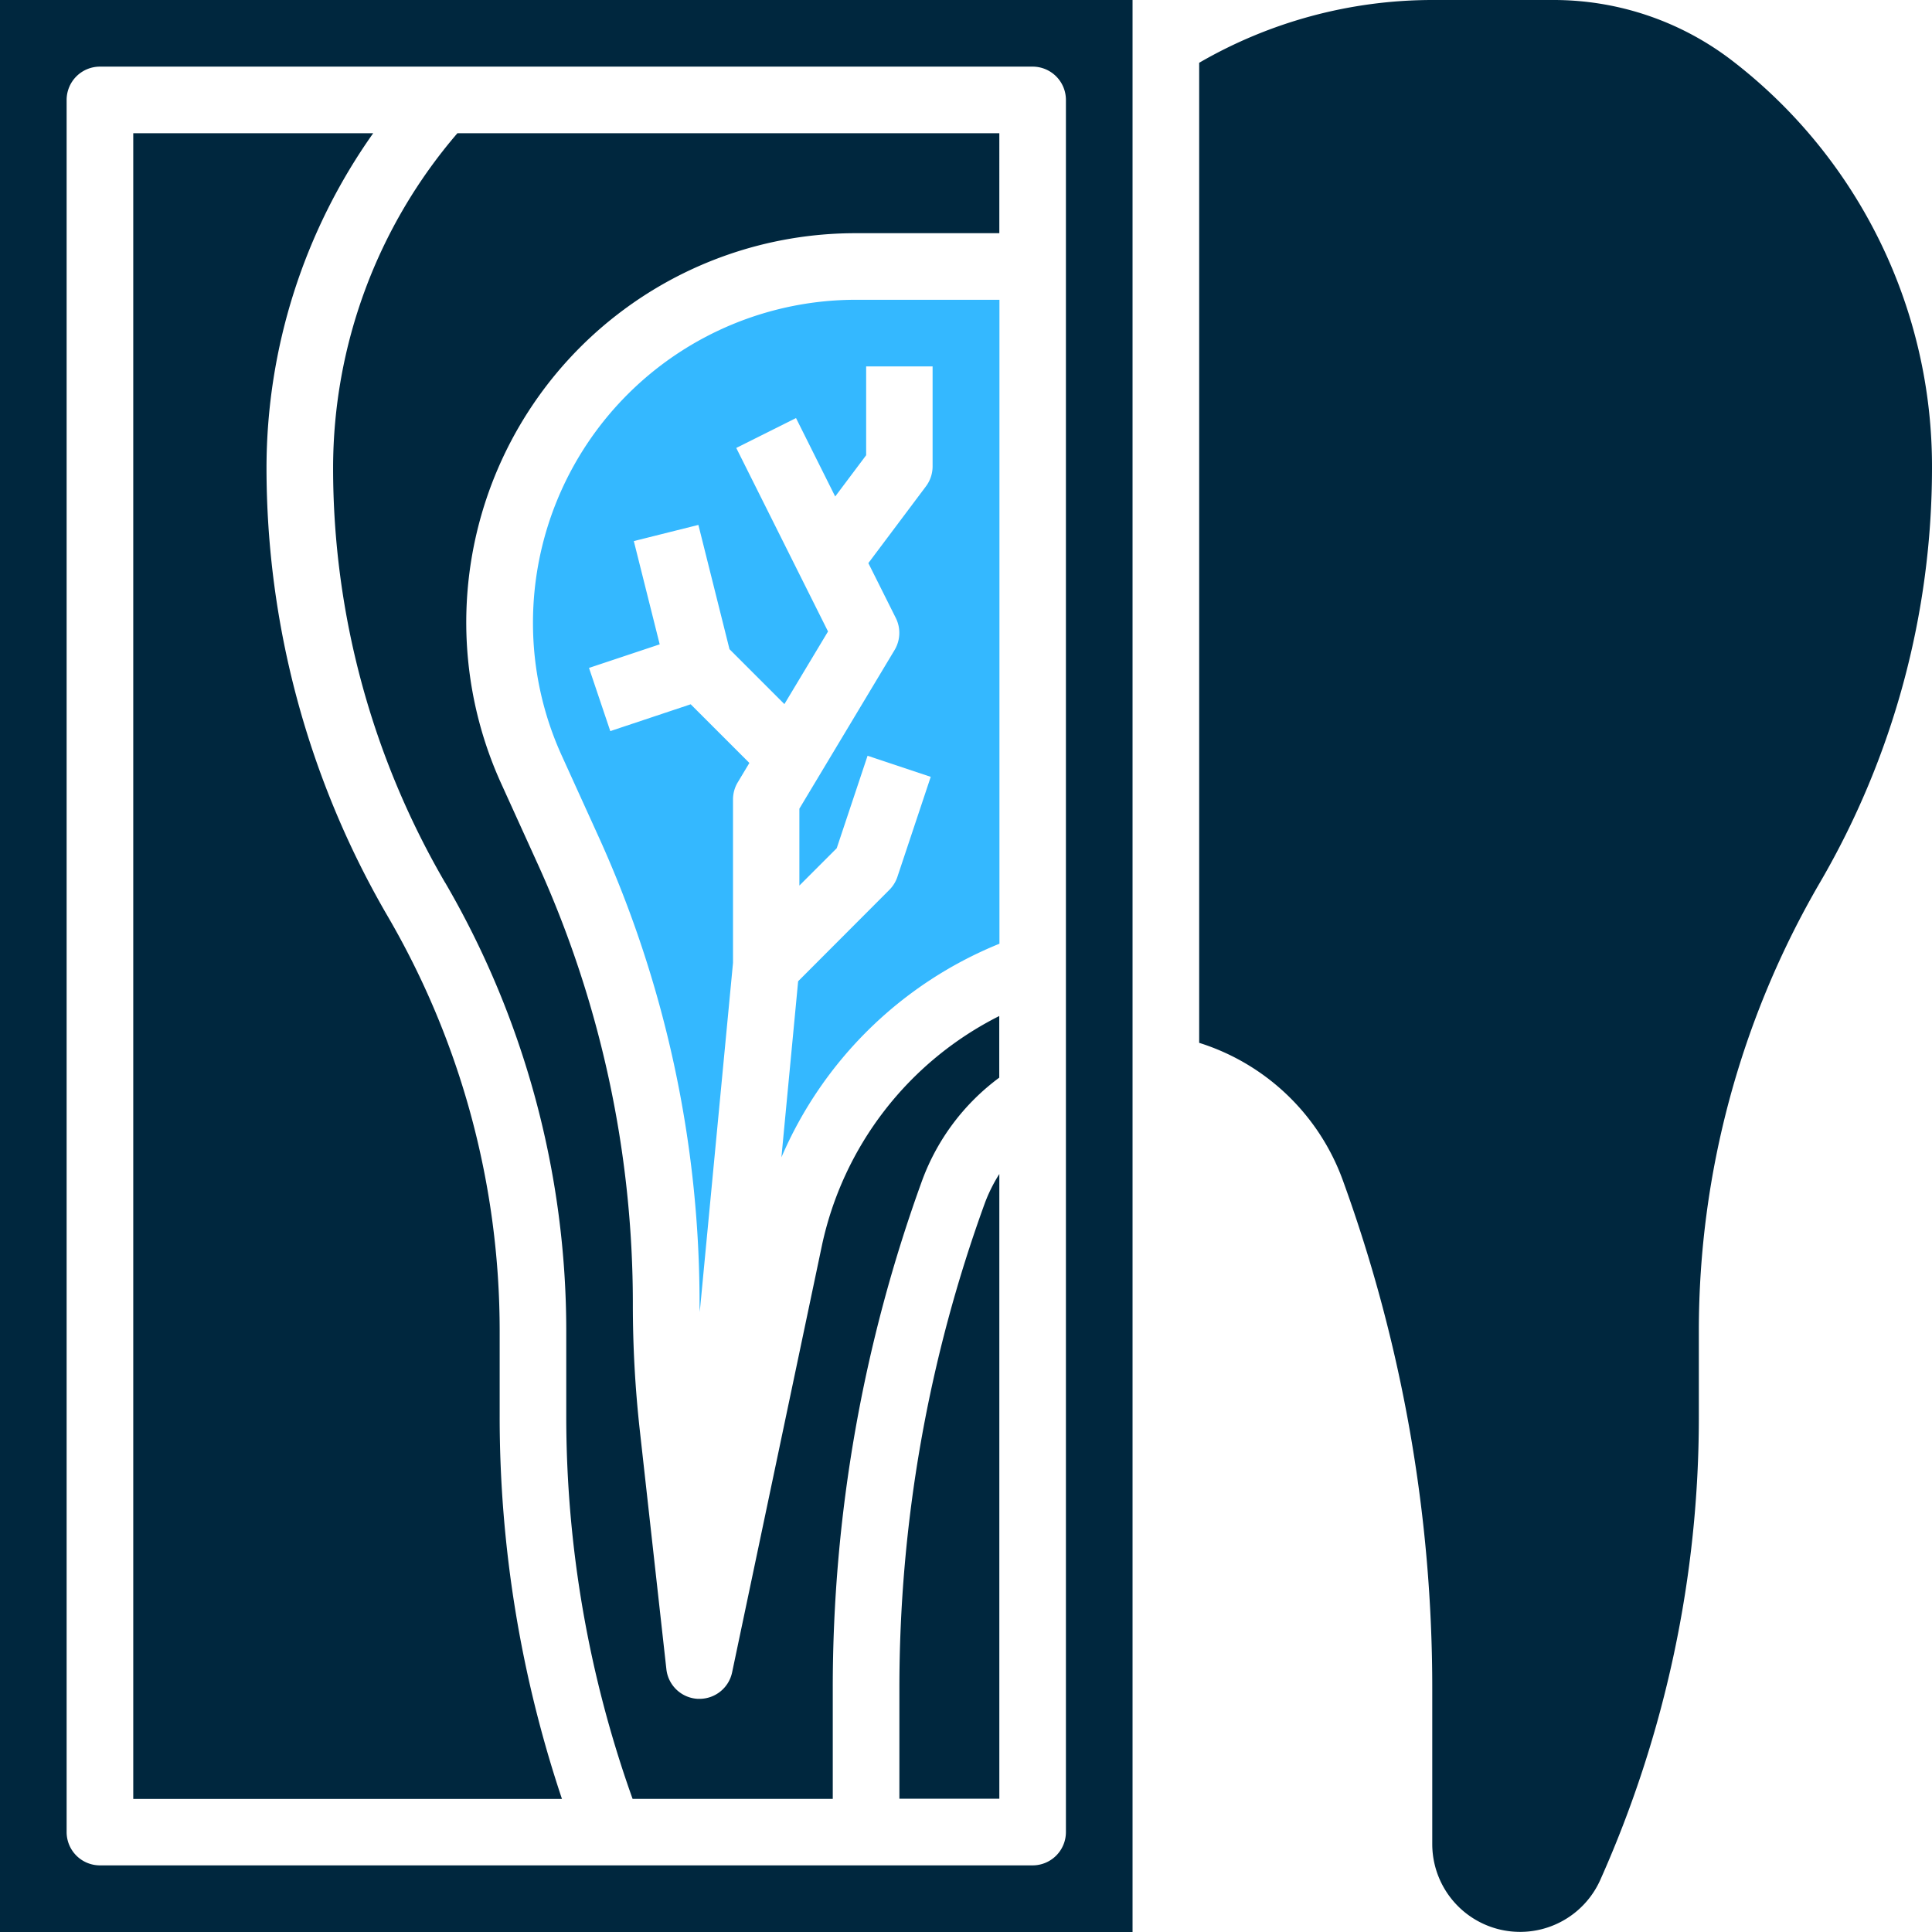 <svg xmlns="http://www.w3.org/2000/svg" width="51.731" height="51.731" viewBox="0 0 51.731 51.731">
  <g id="maine-dentures-x-ray-icon" transform="translate(-3 -3)">
    <path id="Path_56775" data-name="Path 56775" d="M16,27.064a23.845,23.845,0,0,1,3.243,12v2.29a30.437,30.437,0,0,0,1.776,10.244h5.36V48.656a39.773,39.773,0,0,1,2.4-13.635,6,6,0,0,1,2.058-2.734v-1.65a8.975,8.975,0,0,0-4.749,6.147L23.684,48.211a.893.893,0,0,1-.872.709h-.045a.892.892,0,0,1-.843-.793l-.712-6.4a30.551,30.551,0,0,1-.186-3.357,28.446,28.446,0,0,0-2.565-11.844L17.5,24.41A10.421,10.421,0,0,1,26.991,9.676h3.848V7H16.328A13.763,13.763,0,0,0,13,15.967a22.048,22.048,0,0,0,3,11.1Z" transform="translate(-1.081 -0.432)" fill="#00273e"/>
    <path id="Path_56776" data-name="Path 56776" d="M19,20.639a8.571,8.571,0,0,0,.774,3.574l.96,2.113a30.2,30.2,0,0,1,2.726,12.58c0,.066.005.133.005.2l.891-9.353,0-4.375a.89.89,0,0,1,.128-.459l.31-.517-1.571-1.571-2.153.718L20.5,21.857l1.893-.631L21.7,18.461l1.729-.433.833,3.328,1.47,1.47L26.9,20.881l-2.457-4.914,1.6-.8,1.049,2.1.829-1.105V13.784H29.7V16.46a.891.891,0,0,1-.178.535l-1.542,2.056.735,1.469a.894.894,0,0,1-.033.858l-2.549,4.248v2.059l1-1,.826-2.476,1.691.565-.892,2.676a.9.9,0,0,1-.215.349L26.1,30.247l-.448,4.715a10.744,10.744,0,0,1,5.838-5.72V12H27.64A8.649,8.649,0,0,0,19,20.639Z" transform="translate(-1.729 -0.973)" fill="#34b8ff"/>
    <path id="Path_56777" data-name="Path 56777" d="M30,52.034v2.939h2.676V38.245a4.181,4.181,0,0,0-.382.763A37.995,37.995,0,0,0,30,52.034Z" transform="translate(-2.918 -3.81)" fill="#00273e"/>
    <path id="Path_56778" data-name="Path 56778" d="M16.811,41.352v-2.29a22.045,22.045,0,0,0-3-11.1,23.851,23.851,0,0,1-3.243-12A15.535,15.535,0,0,1,13.424,7H7V51.6H18.479a32.22,32.22,0,0,1-1.668-10.244Z" transform="translate(-0.432 -0.432)" fill="#00273e"/>
    <path id="Path_56779" data-name="Path 56779" d="M3,54.731H33.325V3H3ZM4.784,5.676a.892.892,0,0,1,.892-.892H30.649a.892.892,0,0,1,.892.892V52.055a.892.892,0,0,1-.892.892H5.676a.892.892,0,0,1-.892-.892Z" transform="translate(0 0)" fill="#00273e"/>
    <path id="Path_56780" data-name="Path 56780" d="M53.3,4.646A7.843,7.843,0,0,0,48.5,3H45.243A12.465,12.465,0,0,0,39,4.681V30.923a6.007,6.007,0,0,1,3.841,3.666,39.779,39.779,0,0,1,2.4,13.636V52.38a2.352,2.352,0,0,0,4.5.954A30.383,30.383,0,0,0,52.379,40.92v-2.29a23.84,23.84,0,0,1,3.243-12,22.053,22.053,0,0,0,3-11.1A13.705,13.705,0,0,0,53.3,4.646Z" transform="translate(-3.891)" fill="#00273e"/>
  </g>
</svg>

